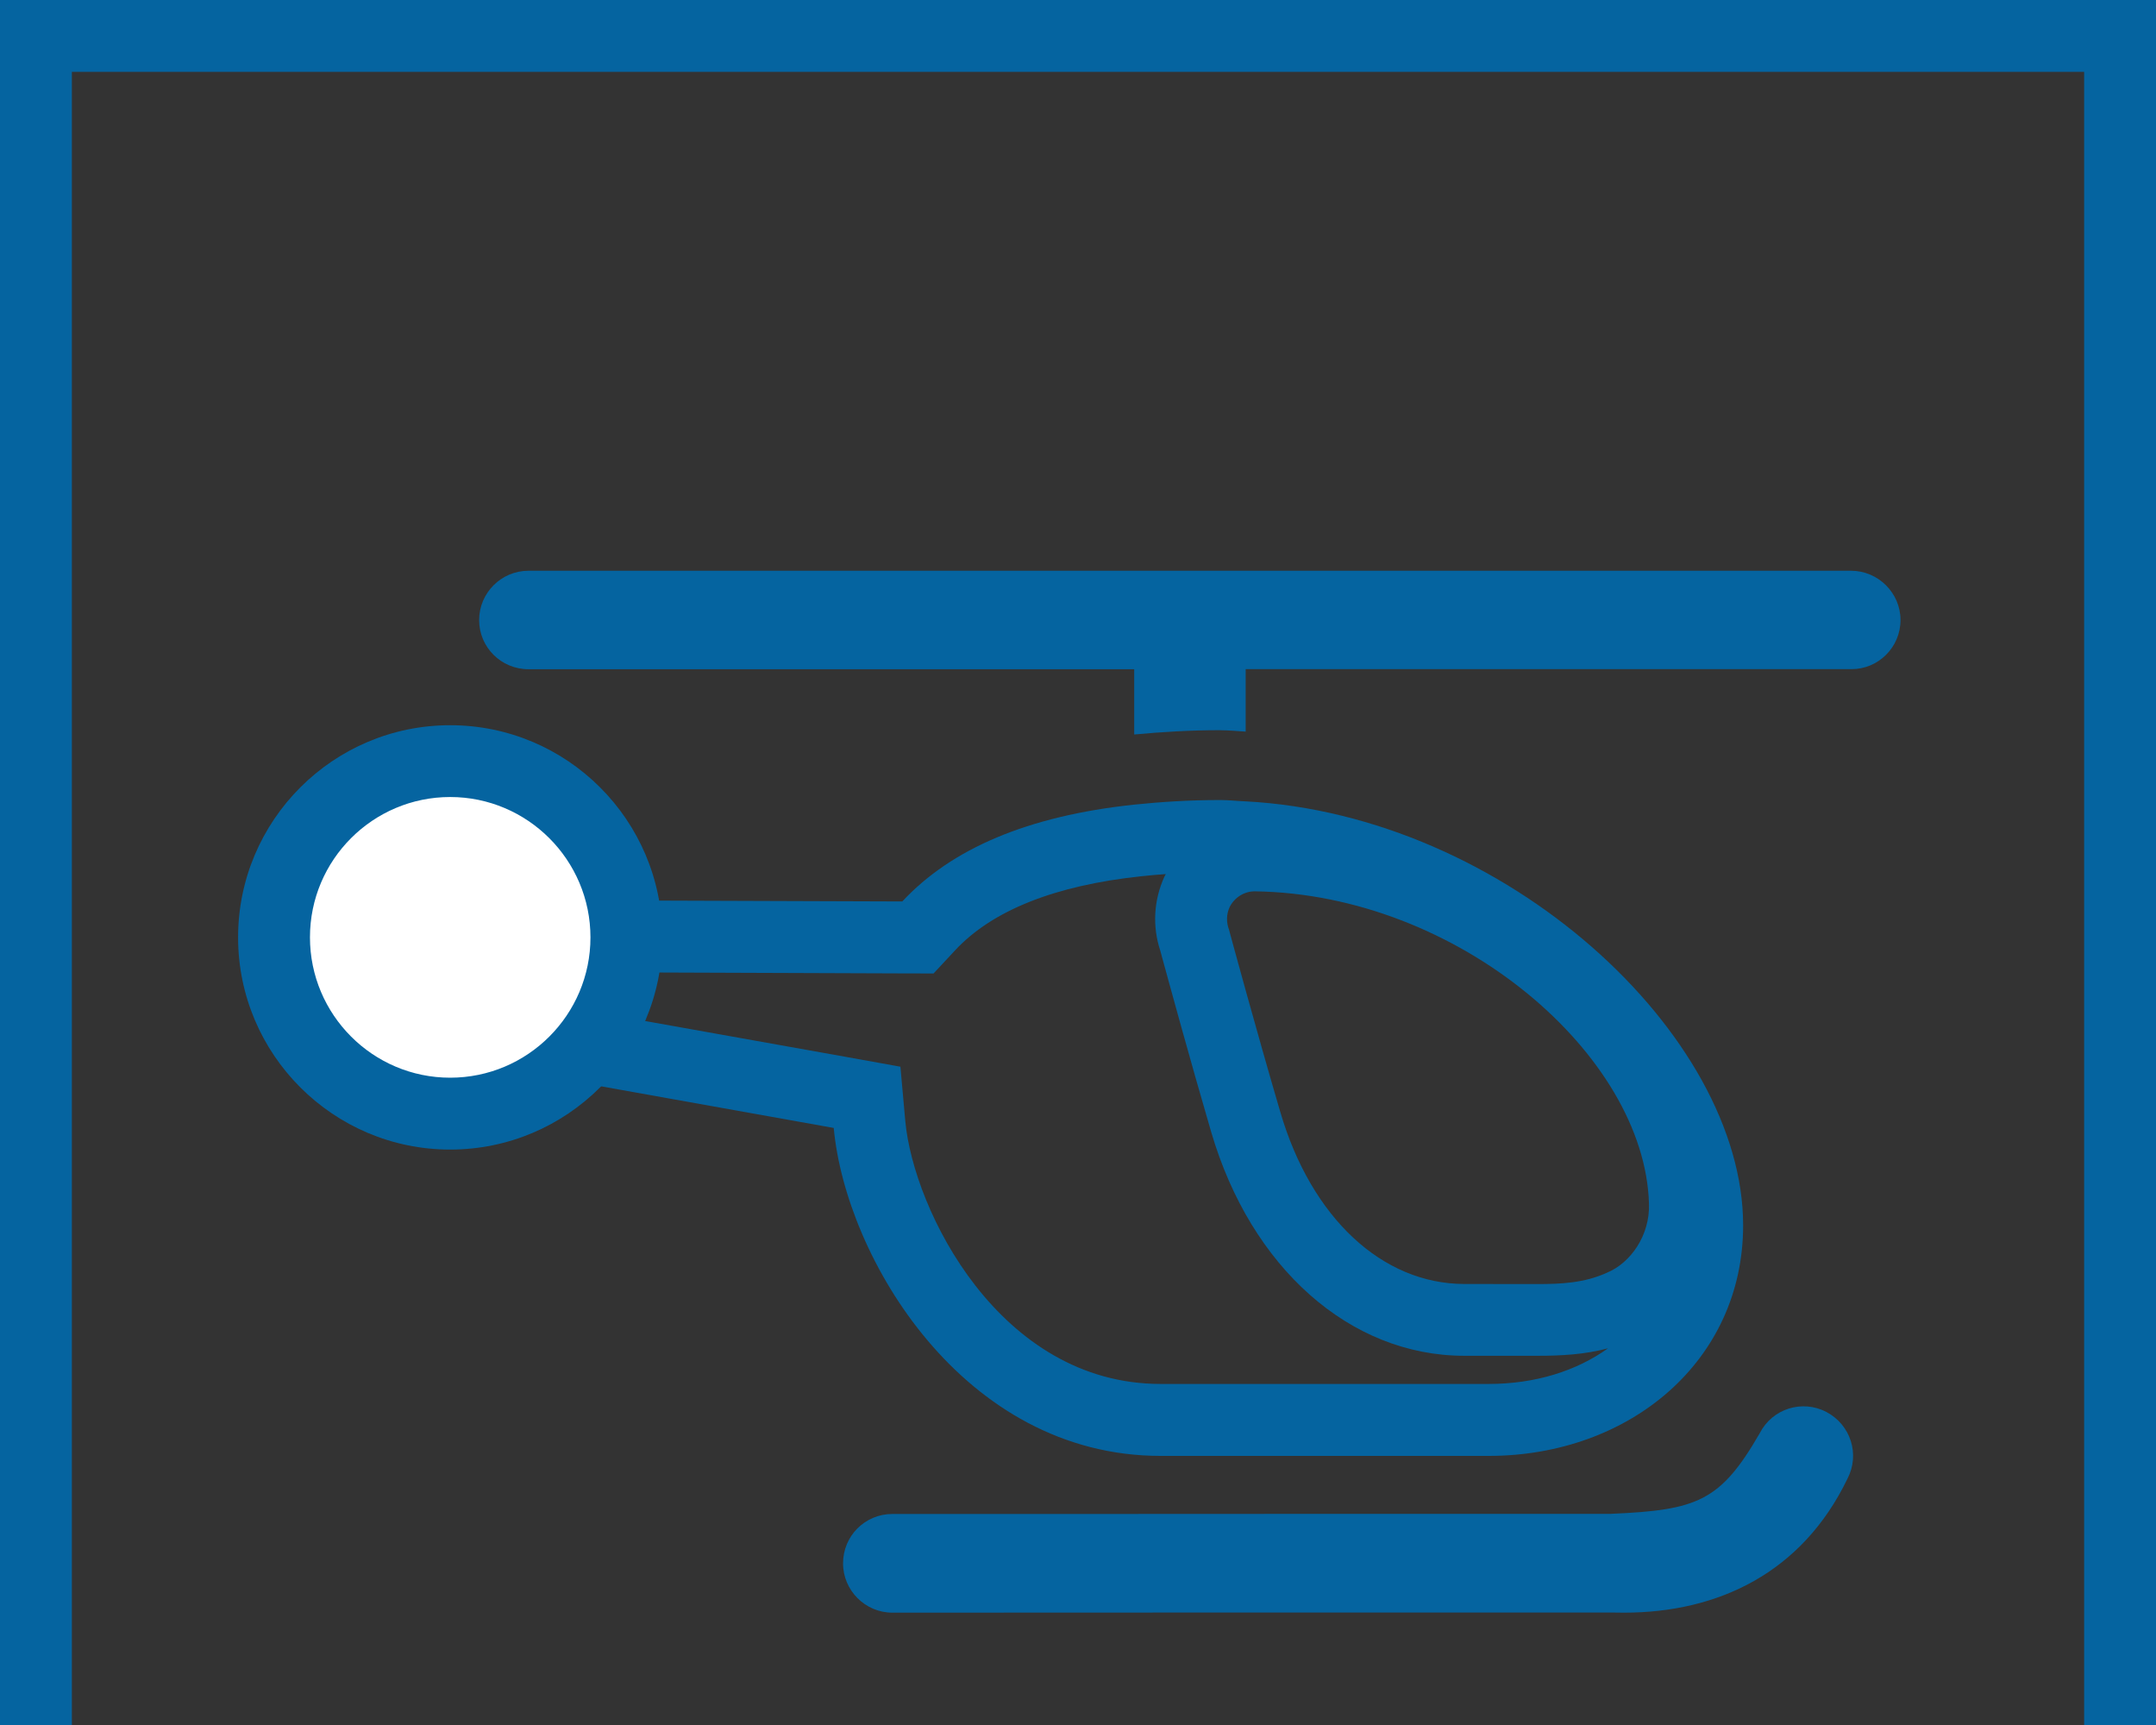 <?xml version="1.0" encoding="utf-8"?>
<!-- Generator: Adobe Illustrator 14.0.0, SVG Export Plug-In . SVG Version: 6.00 Build 43363)  -->
<!DOCTYPE svg PUBLIC "-//W3C//DTD SVG 1.1//EN" "http://www.w3.org/Graphics/SVG/1.1/DTD/svg11.dtd">
<svg version="1.1" id="Layer_1" xmlns="http://www.w3.org/2000/svg" xmlns:xlink="http://www.w3.org/1999/xlink" x="0px" y="0px"
	 width="30px" height="24px" viewBox="0 -12.824 30 24" enable-background="new 0 -12.824 30 24" xml:space="preserve">
<rect x="0" y="-12.824" width="30" height="24" fill="#333333" stroke="none"/>
<g>
	<polygon fill="#0564A0" points="29,-12.824 1,-12.824 0,-12.824 0,-11.824 0,11.176 1,11.176 1,-11.824 29,-11.824 29,11.176 
		30,11.176 30,-11.824 30,-12.824 	"/>
	<g>
		<g>
			<path fill="#0564A0" d="M12.417,9.613L12.417,9.613c0.009-0.002,8.95-0.002,10-0.002c0.06,0,0.118,0.002,0.18,0.002
				c1.313,0,2.479-0.556,3.11-1.864c0.176-0.339,0.045-0.751-0.295-0.929c-0.336-0.175-0.75-0.045-0.924,0.293
				c-0.549,0.953-0.871,1.073-2.071,1.125h-0.474c-1.33,0-4.696,0-7.049,0.002c-1.425,0-2.477,0-2.477,0
				c-0.381,0-0.686,0.306-0.686,0.686C11.73,9.303,12.039,9.613,12.417,9.613z"/>
			<path fill="#0564A0" d="M26.445-4.197c0-0.378-0.312-0.686-0.688-0.686H7.354c-0.38,0-0.687,0.309-0.687,0.686
				c0,0.379,0.307,0.684,0.687,0.684h8.428v0.908c0.386-0.036,0.779-0.06,1.199-0.06v0.001c0.118,0,0.232,0.012,0.352,0.019v-0.869
				h8.427C26.135-3.512,26.445-3.818,26.445-4.197z"/>
			<g>
				<path fill="#0564A0" d="M16.222-0.663l-0.008,0.015l-0.013,0.024c-0.148,0.327-0.168,0.69-0.055,1.03l0.018,0.067
					c0.095,0.347,0.398,1.458,0.689,2.451c0.553,1.89,1.932,3.112,3.516,3.115l0,0h0.002h1.035c0.313,0,0.643-0.017,0.969-0.104
					c-0.438,0.314-1.01,0.496-1.661,0.496H16.15c-2.244,0-3.438-2.421-3.553-3.655l-0.068-0.759l-0.75-0.135L7.631,1.141L5.13,0.693
					l2.526,0.008l4.896,0.018L12.99,0.72l0.298-0.32c0.519-0.559,1.394-0.906,2.596-1.033C15.999-0.645,16.111-0.656,16.222-0.663
					 M16.98-1.693c-0.43,0-0.824,0.025-1.199,0.064c-1.479,0.157-2.541,0.612-3.226,1.347L7.66-0.299l-2.995-0.01
					c-0.761,0-1.111,0.428-1.111,0.912c0,0.569,0.521,0.906,1.082,1.018l2.817,0.506l4.148,0.742
					c0.166,1.802,1.801,4.563,4.549,4.563h4.563c1.965,0,3.542-1.323,3.542-3.208c0-2.652-3.304-5.71-6.927-5.899
					C17.213-1.679,17.098-1.693,16.98-1.693L16.98-1.693z M20.371,5.04c-1.135-0.003-2.125-0.917-2.557-2.396
					c-0.334-1.137-0.684-2.426-0.713-2.534c-0.039-0.104-0.037-0.215,0.01-0.316c0.068-0.133,0.203-0.217,0.349-0.217
					c2.831,0.039,5.425,2.279,5.485,4.345c0.016,0.44-0.256,0.825-0.582,0.96c-0.317,0.146-0.652,0.159-0.957,0.159
					C21.24,5.04,20.371,5.04,20.371,5.04L20.371,5.04z"/>
			</g>
		</g>
		<g>
			<circle fill="#FFFFFF" cx="6.264" cy="0.218" r="2.452"/>
			<path fill="#0564A0" d="M6.264,3.17c-1.627,0-2.951-1.324-2.951-2.952s1.324-2.952,2.951-2.952c1.628,0,2.952,1.324,2.952,2.952
				S7.892,3.17,6.264,3.17L6.264,3.17z M6.264-1.735c-1.076,0-1.951,0.875-1.951,1.952S5.188,2.17,6.264,2.17
				c1.077,0,1.952-0.875,1.952-1.952S7.34-1.735,6.264-1.735L6.264-1.735z"/>
		</g>
	</g>
</g>
</svg>
